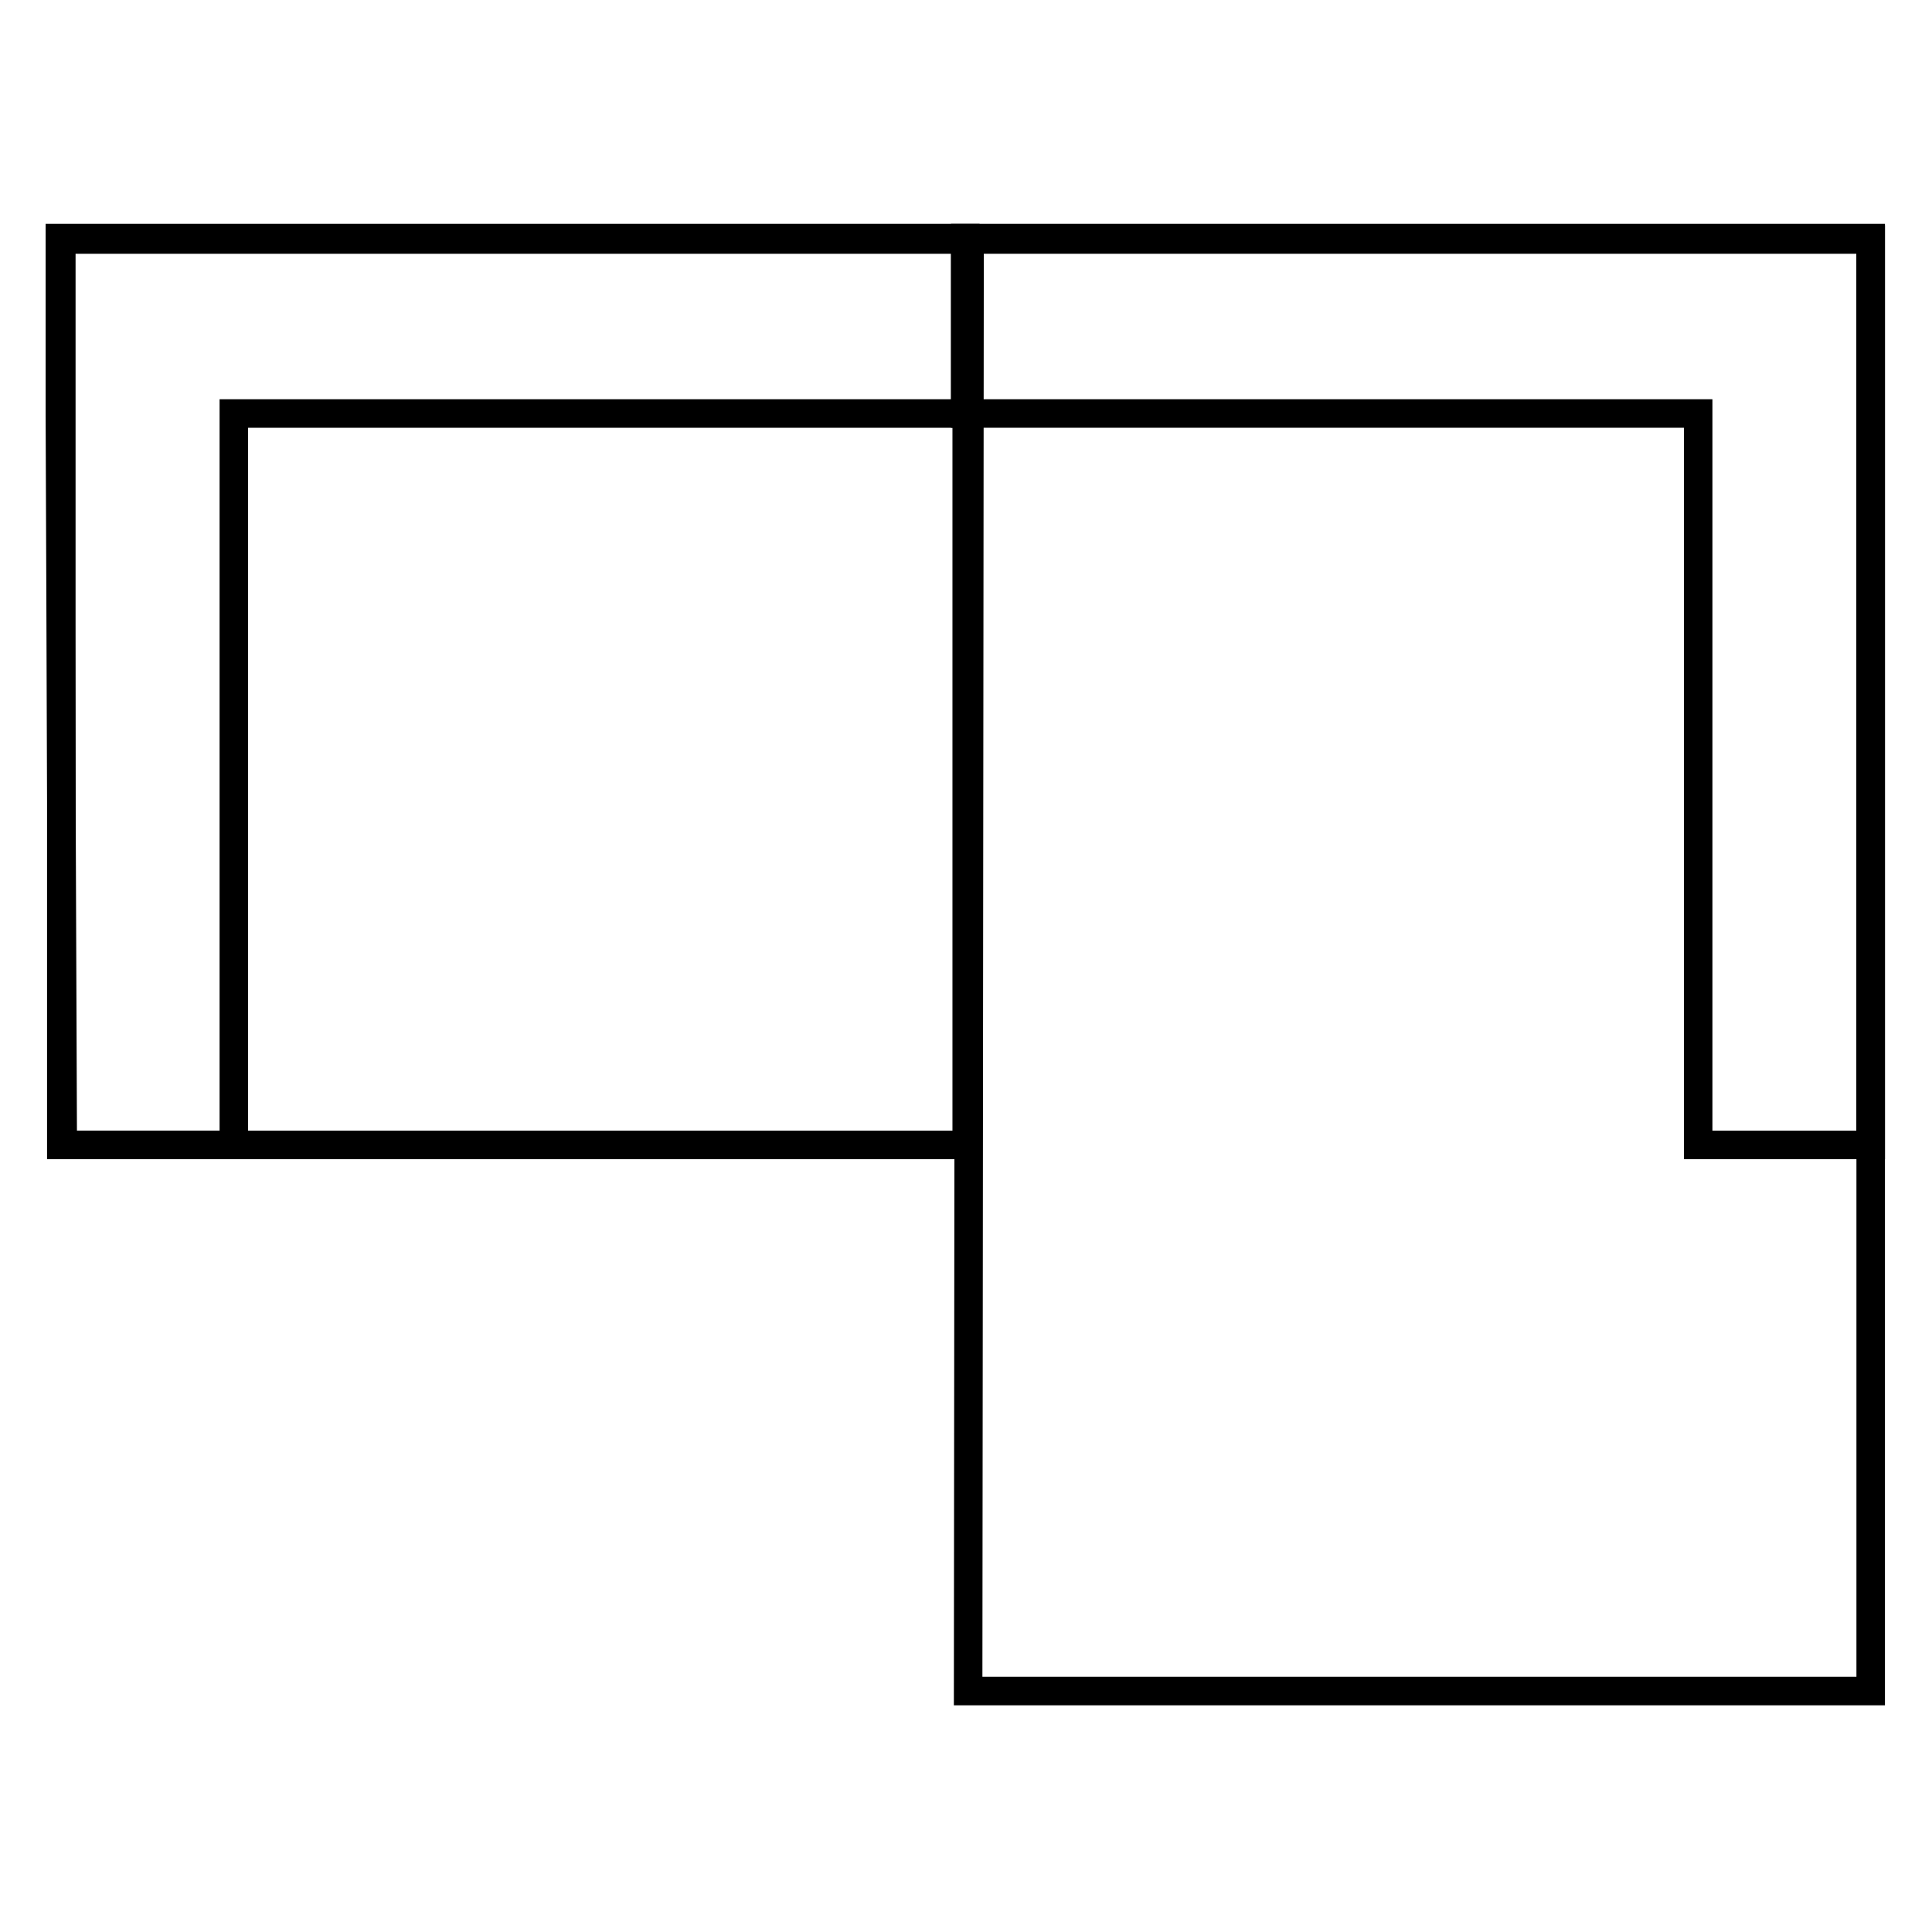 <svg width="512" height="512" viewBox="0 0 135.5 135.5" xmlns="http://www.w3.org/2000/svg"><g fill="none" stroke="#000" stroke-width="2"><path d="M4.3 16.8h63.5v63.5H4.3z" /><path d="M16.3 16.7H4.2V29l.2 51.3h12V29h51.3V16.7H16.3Z" /><g><path d="M68 16.8h63.2v101.8H67.9z" /><path d="M131.1 16.7H67.7V29h51.4v51.3h12.1V16.7h-.1z" /></g></g></svg>